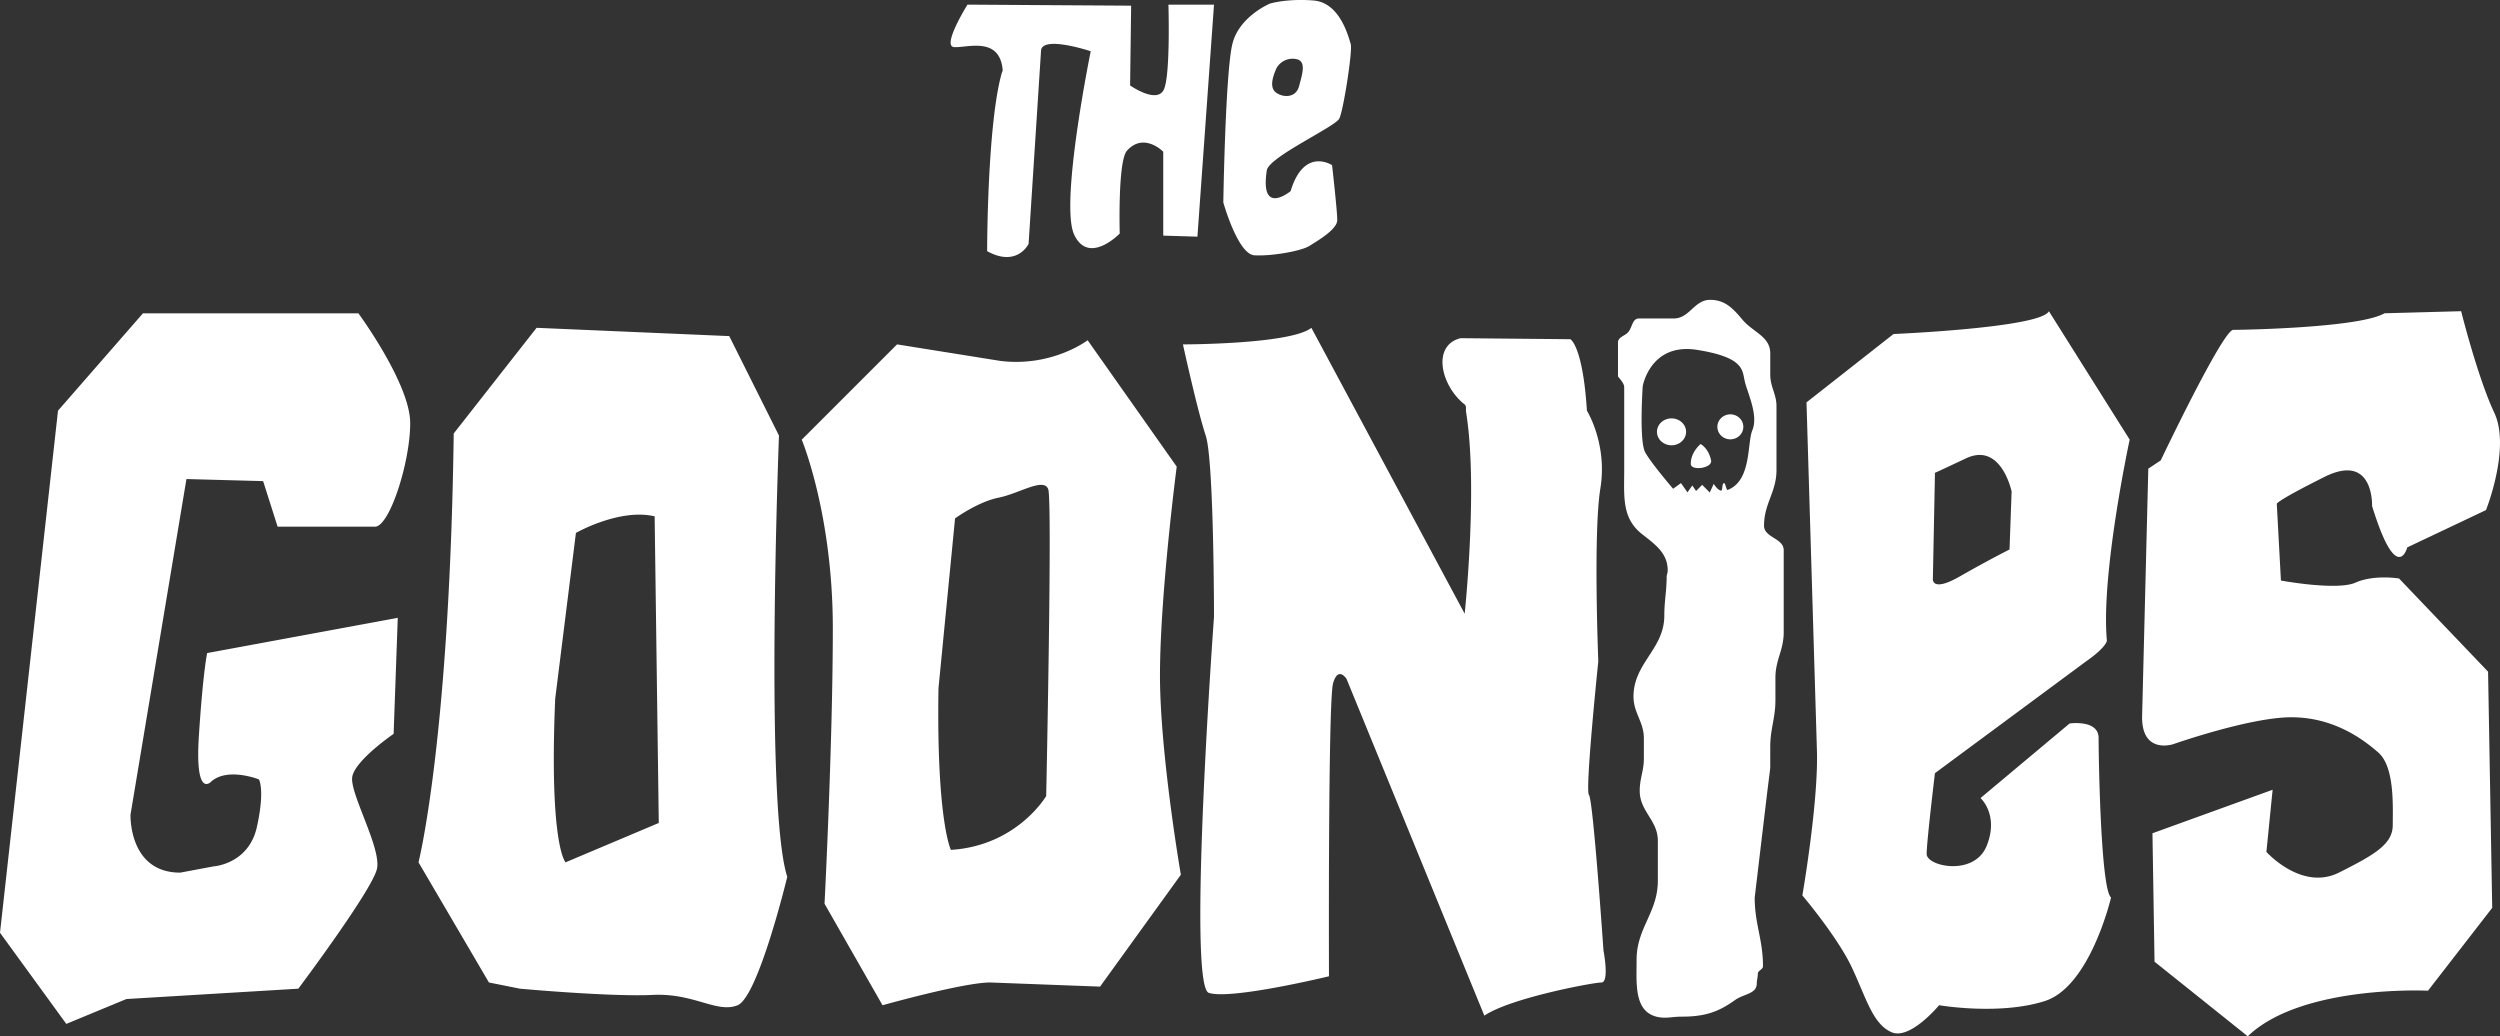 <svg xmlns="http://www.w3.org/2000/svg" viewBox="0 0 125 51.817" fill="#FFFFFF"><rect x="0" y="0" width="125" height="51.817" fill="#333333" stroke="none"/><path d="M47.7 2.355c.622.052 2.279-.57 2.434 1.139.005.06-.036.118-.053.18-.724 2.608-.724 8.884-.724 8.884 1.502.829 2.072-.363 2.072-.363l.621-9.633c0-.829 2.486 0 2.486 0s-1.554 7.613-.829 9.167 2.279-.052 2.279-.052-.104-3.625.363-4.143c.846-.94 1.813.052 1.813.052v4.195l1.709.052L60.7.232h-2.279s.104 3.366-.207 4.195-1.709-.155-1.709-.155l.052-3.988-8.183-.052s-1.295 2.072-.673 2.123zM9.323 23.952l3.833.104.725 2.279h4.868c.725 0 1.761-3.211 1.761-5.179s-2.59-5.49-2.59-5.49H7.147L2.9 20.534 0 46.637l3.315 4.558 3.004-1.243 8.597-.518s3.729-4.972 3.936-6.008-1.347-3.729-1.243-4.558 2.072-2.175 2.072-2.175l.207-5.801-9.53 1.761s-.207.932-.414 4.143.621 2.279.621 2.279c.829-.725 2.382-.104 2.382-.104s.311.518-.104 2.382-2.175 1.968-2.175 1.968l-1.657.311c-2.59 0-2.486-2.9-2.486-2.9l2.797-16.781zm70.126 15.797c-.207-.207.466-6.681.466-6.681s-.259-6.422.104-8.649-.673-3.884-.673-3.884c-.207-3.263-.829-3.574-.829-3.574l-5.49-.052c-1.45.363-.984 2.382.207 3.315.1.078.048.253.07.385.606 3.703-.07 10.077-.07 10.077l-7.665-14.295c-1.036.829-6.422.829-6.422.829s.725 3.315 1.139 4.558.414 9.064.414 9.064-1.347 18.438-.259 18.801 6.008-.829 6.008-.829-.052-13.777.207-14.657.673-.207.673-.207l6.888 16.832c1.295-.88 5.438-1.657 5.852-1.657s.104-1.606.104-1.606-.518-7.562-.725-7.769zm40.501-10.825s-1.243-.207-2.175.207-3.729-.104-3.729-.104l-.207-3.833s-.104-.104 2.382-1.347 2.382 1.45 2.382 1.45c1.243 4.04 1.761 2.072 1.761 2.072l3.936-1.865s1.243-3.108.414-4.868-1.657-5.076-1.657-5.076l-3.833.104c-1.243.725-7.044.829-7.562.829s-3.625 6.526-3.625 6.526l-.622.414-.311 12.43c0 1.865 1.554 1.347 1.554 1.347s3.833-1.347 5.904-1.347 3.522 1.036 4.351 1.761.725 2.693.725 3.625-.829 1.45-2.693 2.382-3.625-1.036-3.625-1.036l.311-3.107-6.008 2.175.104 6.422 4.661 3.729c2.693-2.59 9.012-2.279 9.012-2.279l3.211-4.143-.207-11.809-4.454-4.661zM62.72 12.765c.829.052 2.331-.207 2.745-.466s1.398-.829 1.398-1.295-.259-2.745-.259-2.745-1.398-.932-2.072 1.295c0 0-1.549 1.288-1.191-1.036.104-.673 3.418-2.175 3.625-2.59s.673-3.418.57-3.729S67.019.128 65.672.024 63.497.18 63.497.18s-1.502.622-1.865 1.968-.466 7.976-.466 7.976.725 2.59 1.554 2.641zm1.088-9.323a.92.92 0 0 1 1.088-.466c.414.155.207.777.052 1.347s-.777.57-1.139.311-.155-.829 0-1.191zm38.637 12.12c-.414.829-7.769 1.139-7.769 1.139l-4.351 3.418.518 17.299c.104 2.59-.725 7.354-.725 7.354s1.761 2.072 2.486 3.625 1.036 2.797 1.968 3.211 2.382-1.347 2.382-1.347 3.004.518 5.283-.207 3.315-5.179 3.315-5.179c-.518-.414-.622-7.044-.622-7.976s-1.45-.725-1.45-.725l-4.454 3.729s.932.829.311 2.382-3.004 1.036-3.004.414.414-4.04.414-4.04l7.562-5.594c1.036-.725 1.036-1.036 1.036-1.036-.311-3.315 1.139-10.048 1.139-10.048l-4.04-6.422zm-1.968 11.912s-1.036.518-2.486 1.347-1.347.104-1.347.104l.104-5.282h0c.034-.014.266-.12 1.554-.726 1.761-.829 2.279 1.657 2.279 1.657l-.104 2.9zm-41.641-4.143l-4.454-6.319s-1.761 1.347-4.351 1.036l-5.179-.829-4.765 4.765s1.554 3.729 1.554 9.426-.414 13.777-.414 13.777l2.9 5.076s4.04-1.139 5.386-1.139l5.49.207 4.04-5.594s-.932-5.386-1.036-9.323.829-11.084.829-11.084zm-6.526 16.47s-1.45 2.486-4.765 2.693c0 0-.725-1.45-.621-8.08l.829-8.494s1.139-.829 2.175-1.036 2.279-1.036 2.486-.414-.104 15.331-.104 15.331zM38.948 21.777l-2.486-4.972-9.633-.414-4.143 5.283c-.207 15.331-1.761 21.442-1.761 21.442l3.522 6.008 1.554.311s4.558.414 6.629.311 3.211.932 4.247.518 2.486-6.422 2.486-6.422c-1.139-3.522-.414-22.063-.414-22.063zm-10.67 21.339s-.829-.829-.518-8.183l1.036-8.287s2.175-1.243 3.936-.829l.207 15.331-4.661 1.968zm59.924-16.833c0-1.114.622-1.67.622-2.784v-3.185c0-.621-.311-.958-.311-1.58v-1.062c0-.855-.855-1.049-1.398-1.696-.466-.557-.867-.984-1.606-.984-.803 0-1.023.932-1.826.932h-1.735c-.337 0-.324.427-.531.673-.168.207-.518.246-.518.531v1.696c.104.129.311.35.311.531v4.169c0 1.282-.129 2.37.88 3.172.673.531 1.295.958 1.295 1.826 0 .117-.039.181-.052.298 0 .738-.117 1.217-.117 1.955 0 1.683-1.541 2.37-1.541 4.053 0 .829.518 1.256.518 2.085v1.01c0 .634-.207.984-.207 1.618 0 1.036.906 1.463.906 2.499v1.994c0 1.593-1.062 2.357-1.062 3.949 0 1.165-.142 2.551.984 2.849.466.117.777 0 1.269 0 1.088 0 1.787-.194 2.667-.829.427-.311 1.088-.298 1.088-.829 0-.168.052-.311.052-.479 0-.181.259-.207.259-.388 0-1.334-.414-2.098-.414-3.431l.622-5.231.155-1.243v-1.049c0-.919.259-1.437.259-2.357v-1.114c0-.893.414-1.372.414-2.266v-4.105c0-.609-.984-.621-.984-1.23zm-.584-4.771c-.266.63-.032 2.505-1.218 2.979-.075.085-.128-.336-.189-.336-.136 0-.06.385-.158.375-.174-.018-.367-.336-.367-.336l-.197.43-.381-.381-.304.306-.189-.276-.241.346-.325-.464-.394.282s-1.076-1.251-1.392-1.814-.127-3.315-.127-3.315.38-2.189 2.721-1.814 2.253.999 2.379 1.562.698 1.704.382 2.454zm-1.1-.795c-.358 0-.649.28-.649.625s.29.625.649.625.648-.28.648-.625-.29-.625-.648-.625zm-2.942.203c-.402 0-.728.301-.728.672s.326.672.728.672.728-.301.728-.672-.326-.672-.728-.672zm1.455 1.282s-.506.406-.49 1.001c.009.354 1.096.213 1.012-.188-.127-.61-.522-.813-.522-.813z"/></svg>